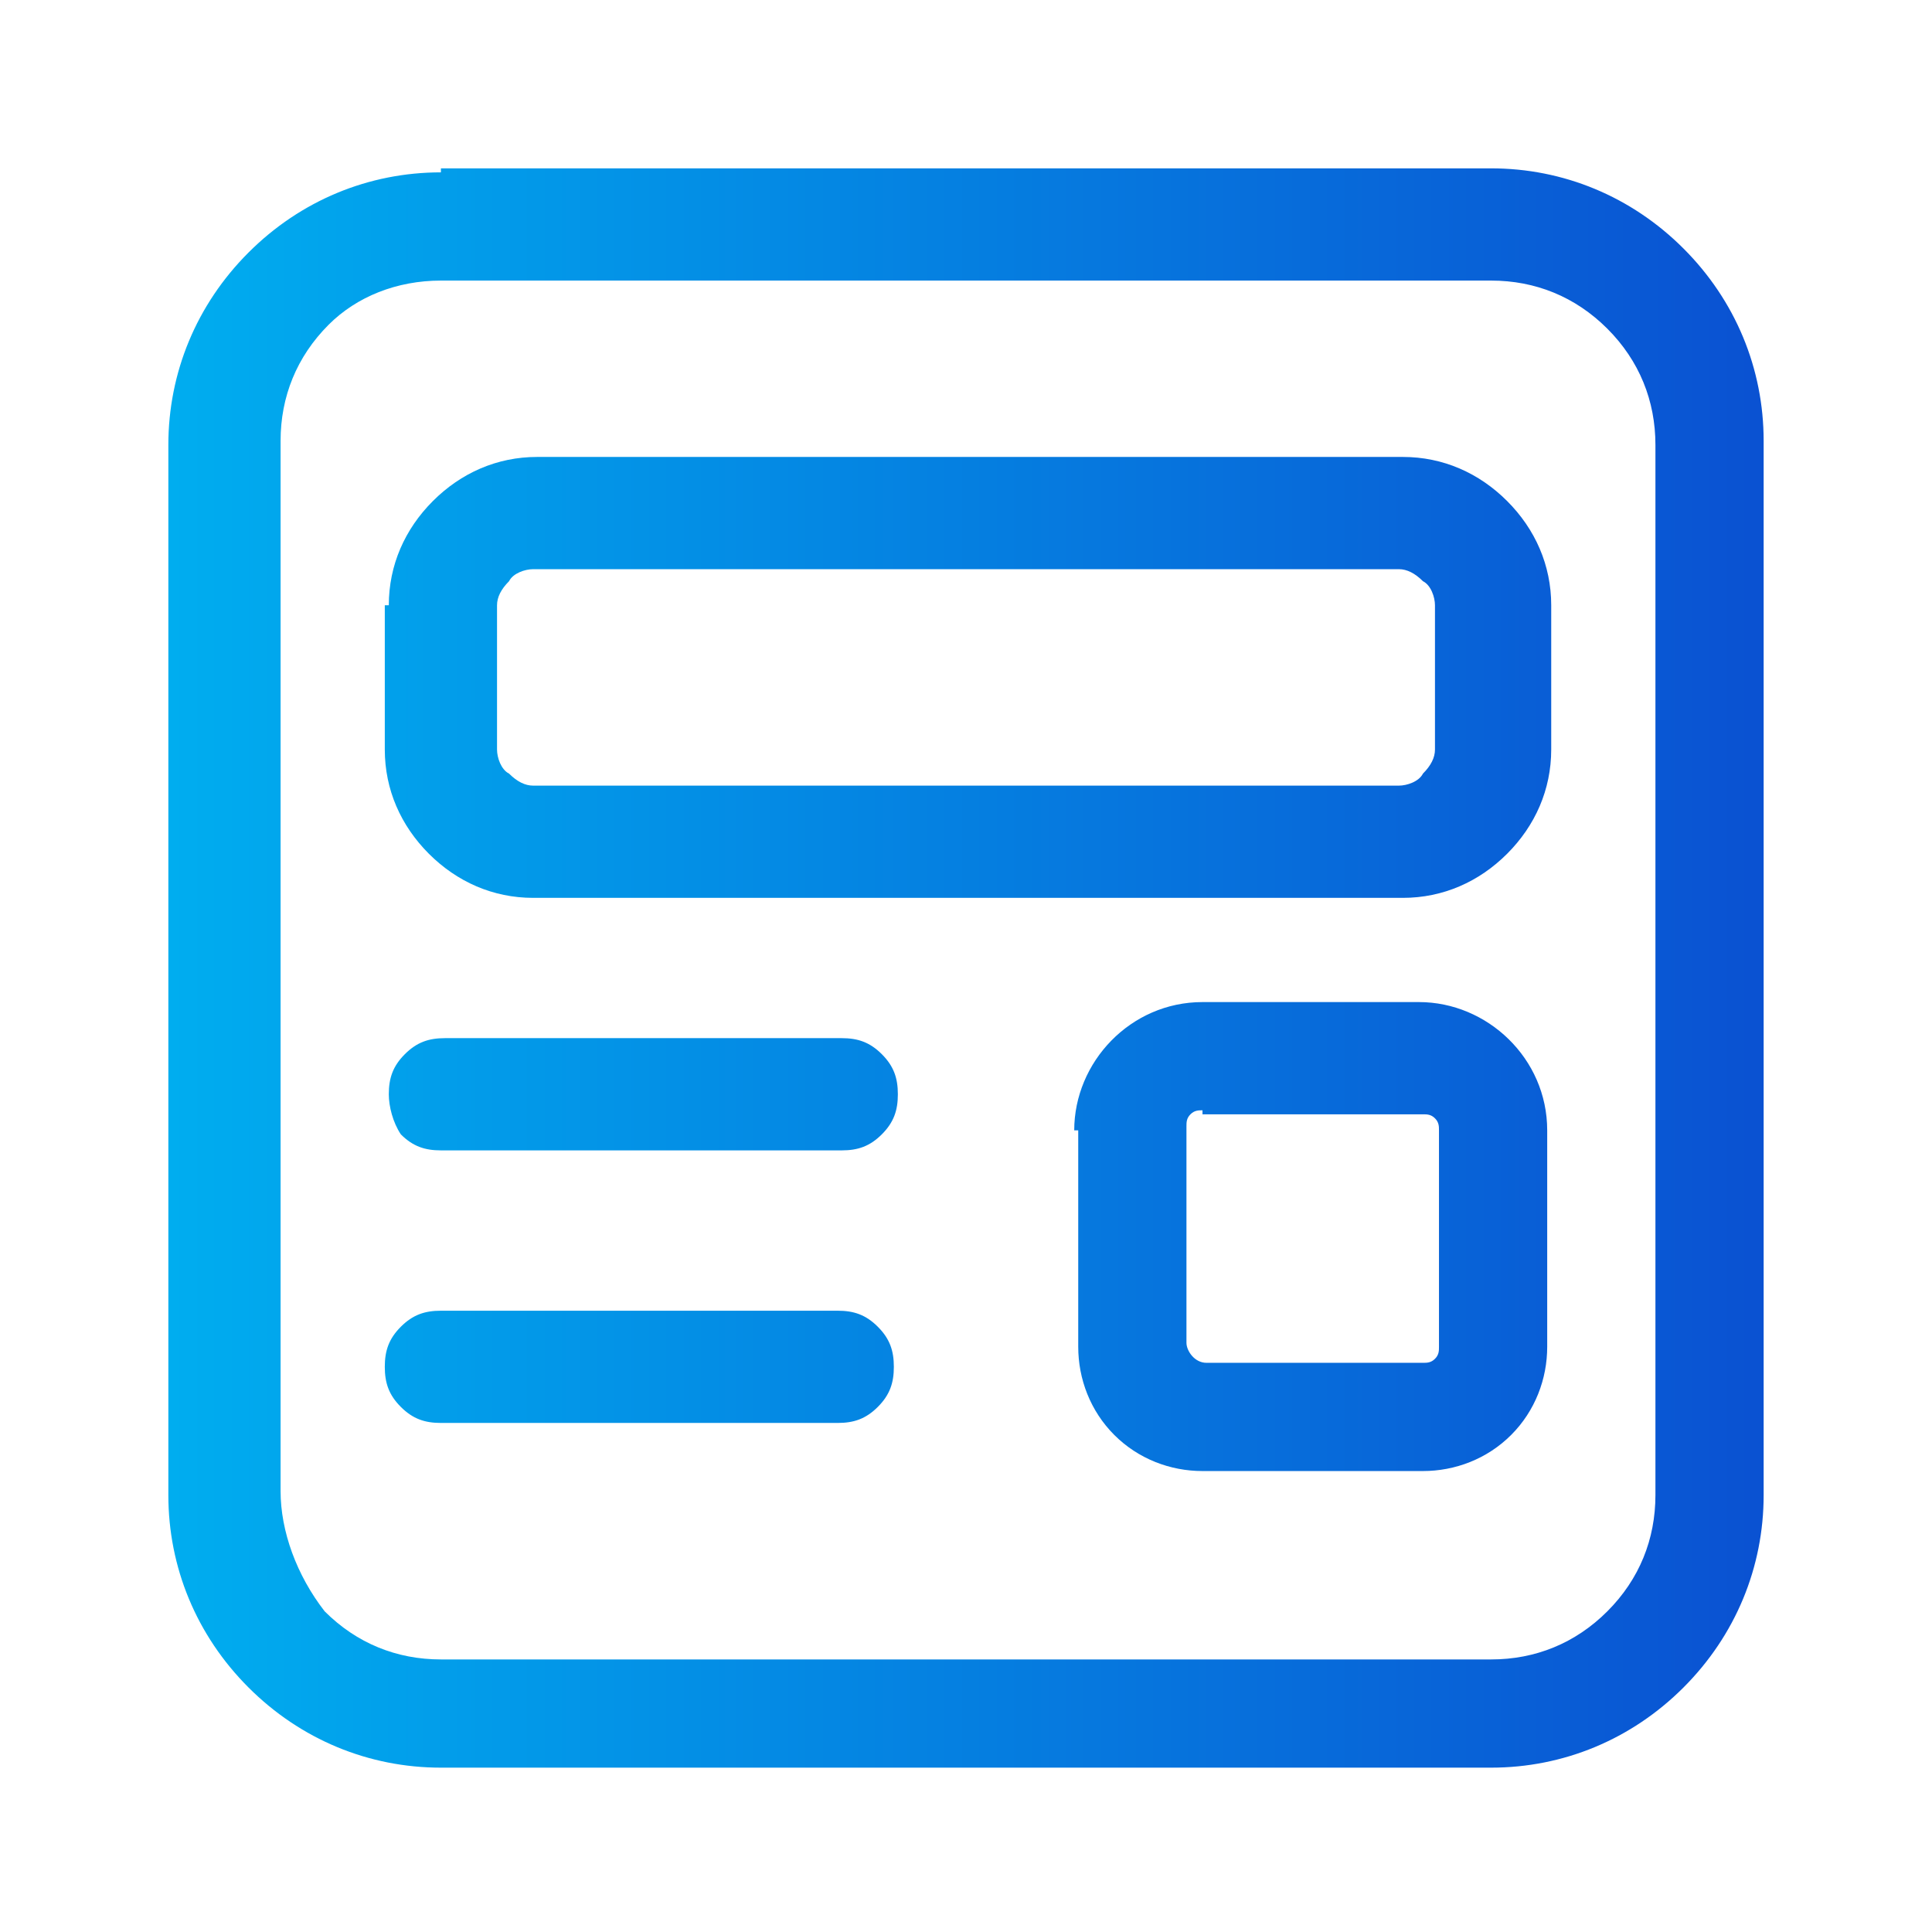 <?xml version="1.0" encoding="utf-8"?>
<!-- Generator: Adobe Illustrator 27.4.1, SVG Export Plug-In . SVG Version: 6.00 Build 0)  -->
<svg version="1.1" id="Vrstva_1" xmlns="http://www.w3.org/2000/svg" xmlns:xlink="http://www.w3.org/1999/xlink" x="0px" y="0px"
	 viewBox="0 0 48.2 48.2" style="enable-background:new 0 0 48.2 48.2;" xml:space="preserve">
<style type="text/css">
	.st0{fill:url(#SVGID_1_);}
</style>
<linearGradient id="SVGID_1_" gradientUnits="userSpaceOnUse" x1="4.254" y1="24.094" x2="43.939" y2="24.094">
	<stop  offset="0" style="stop-color:#00ADEF"/>
	<stop  offset="0.995" style="stop-color:#0A52D2"/>
</linearGradient>
<path class="st0" d="M11,4.3c-1.8,0-3.5,0.7-4.8,2s-2,3-2,4.8v26.2c0,1.8,0.7,3.5,2,4.8c1.3,1.3,3,2,4.8,2h26.2c1.8,0,3.5-0.7,4.8-2
	c1.3-1.3,2-3,2-4.8V11c0-1.8-0.7-3.5-2-4.8s-3-2-4.8-2H11z M7,11c0-1.1,0.4-2.1,1.2-2.9C8.9,7.4,9.9,7,11,7h26.2
	c1.1,0,2.1,0.4,2.9,1.2c0.8,0.8,1.2,1.8,1.2,2.9v26.2c0,1.1-0.4,2.1-1.2,2.9c-0.8,0.8-1.8,1.2-2.9,1.2H11c-1.1,0-2.1-0.4-2.9-1.2
	C7.4,39.3,7,38.2,7,37.2V11z M9.7,15.1c0-1,0.4-1.9,1.1-2.6c0.7-0.7,1.6-1.1,2.6-1.1h21.6c1,0,1.9,0.4,2.6,1.1
	c0.7,0.7,1.1,1.6,1.1,2.6v3.6c0,1-0.4,1.9-1.1,2.6c-0.7,0.7-1.6,1.1-2.6,1.1H13.3c-1,0-1.9-0.4-2.6-1.1c-0.7-0.7-1.1-1.6-1.1-2.6
	V15.1z M13.3,14.2c-0.2,0-0.5,0.1-0.6,0.3c-0.2,0.2-0.3,0.4-0.3,0.6v3.6c0,0.2,0.1,0.5,0.3,0.6c0.2,0.2,0.4,0.3,0.6,0.3h21.6
	c0.2,0,0.5-0.1,0.6-0.3c0.2-0.2,0.3-0.4,0.3-0.6v-3.6c0-0.2-0.1-0.5-0.3-0.6c-0.2-0.2-0.4-0.3-0.6-0.3H13.3z M9.7,27.3
	c0-0.4,0.1-0.7,0.4-1c0.3-0.3,0.6-0.4,1-0.4h9.9c0.4,0,0.7,0.1,1,0.4c0.3,0.3,0.4,0.6,0.4,1c0,0.4-0.1,0.7-0.4,1
	c-0.3,0.3-0.6,0.4-1,0.4H11c-0.4,0-0.7-0.1-1-0.4C9.8,28,9.7,27.6,9.7,27.3z M11,32.7c-0.4,0-0.7,0.1-1,0.4c-0.3,0.3-0.4,0.6-0.4,1
	c0,0.4,0.1,0.7,0.4,1c0.3,0.3,0.6,0.4,1,0.4h9.9c0.4,0,0.7-0.1,1-0.4c0.3-0.3,0.4-0.6,0.4-1c0-0.4-0.1-0.7-0.4-1
	c-0.3-0.3-0.6-0.4-1-0.4H11z M26.8,28.2c0-1.7,1.4-3.2,3.2-3.2h5.4c1.7,0,3.2,1.4,3.2,3.2v5.4c0,0.8-0.3,1.6-0.9,2.2
	c-0.6,0.6-1.4,0.9-2.2,0.9H30c-0.8,0-1.6-0.3-2.2-0.9c-0.6-0.6-0.9-1.4-0.9-2.2V28.2z M30,27.7c-0.1,0-0.2,0-0.3,0.1
	c-0.1,0.1-0.1,0.2-0.1,0.3v5.4c0,0.2,0.2,0.5,0.5,0.5h5.4c0.1,0,0.2,0,0.3-0.1c0.1-0.1,0.1-0.2,0.1-0.3v-5.4c0-0.1,0-0.2-0.1-0.3
	c-0.1-0.1-0.2-0.1-0.3-0.1H30z"/>
</svg>
